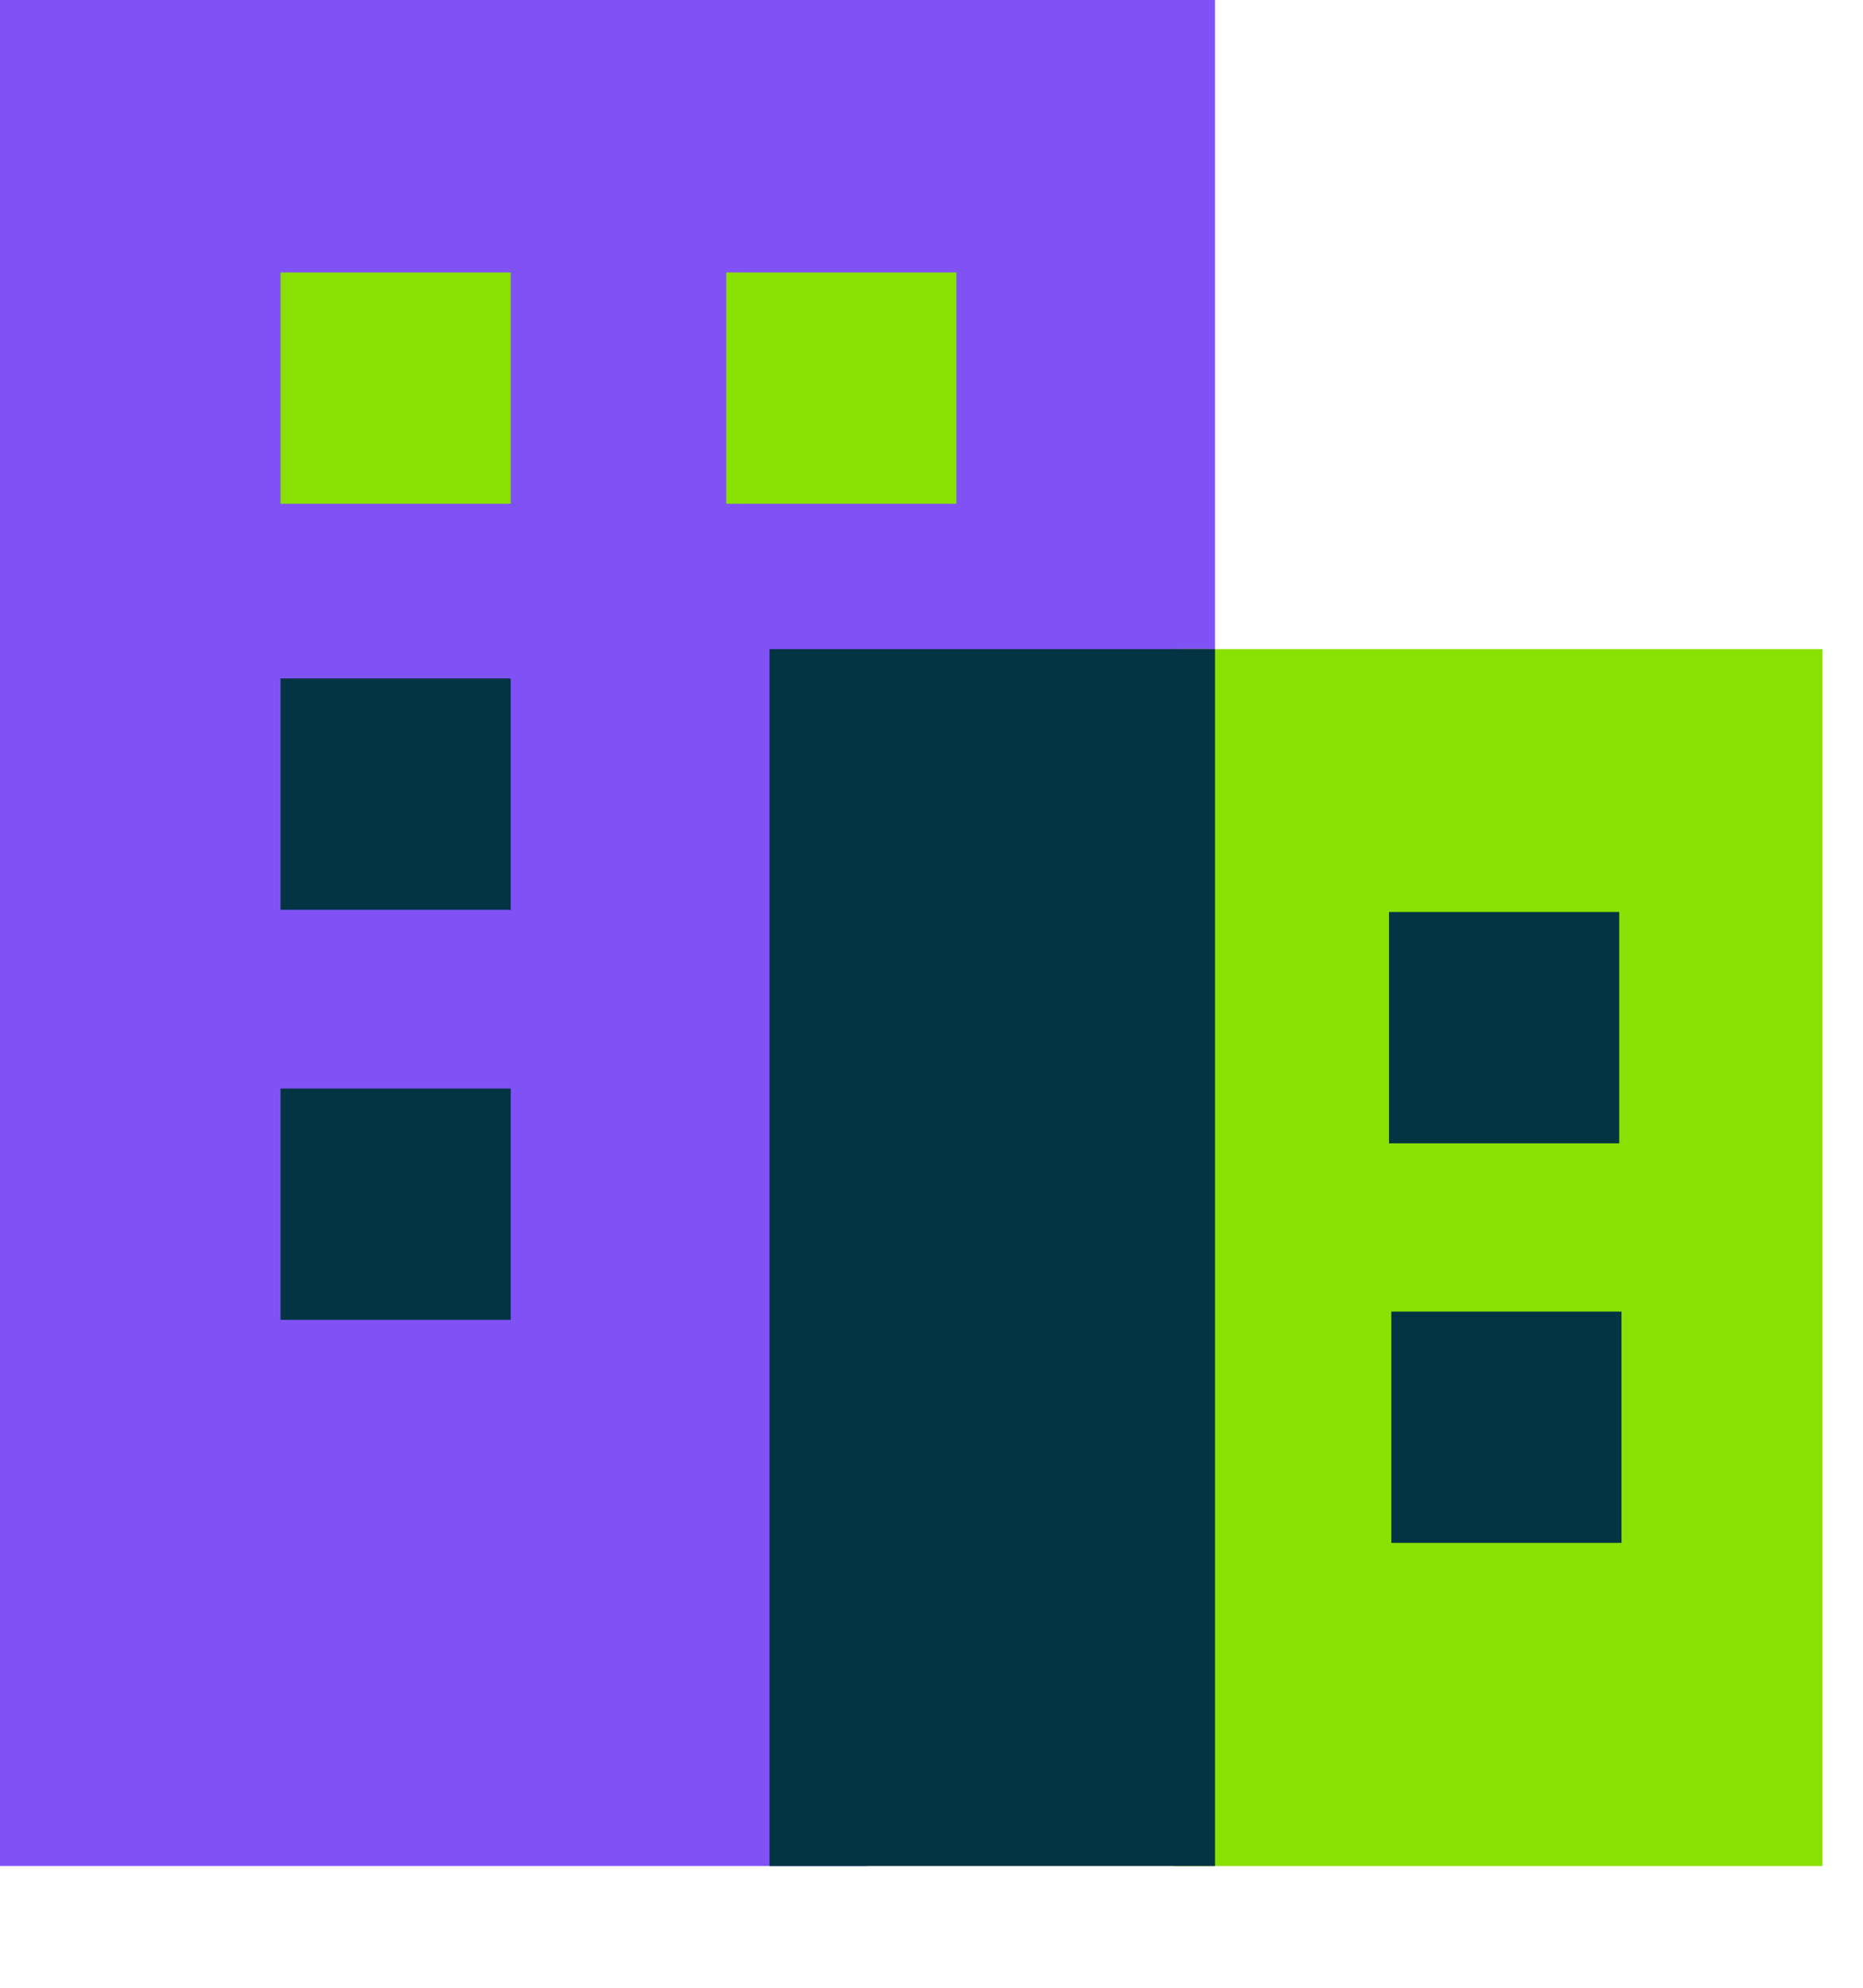 <svg width="45" height="48" viewBox="0 0 45 48" fill="none" xmlns="http://www.w3.org/2000/svg">
<path d="M29.348 16.24V0H0V45.061H20.945V16.24H29.348Z" fill="#8052F5"/>
<path d="M44.022 15.674H28.37V45.061H44.022V15.674Z" fill="#89E103"/>
<path d="M29.348 15.674H18.587V45.061H29.348V15.674Z" fill="#023444"/>
<path d="M12.336 6.58H6.776V12.165H12.336V6.58Z" fill="#89E103"/>
<path d="M23.101 6.58H17.542V12.165H23.101V6.58Z" fill="#89E103"/>
<path d="M39.111 22.023H33.551V27.609H39.111V22.023Z" fill="#023444"/>
<path d="M12.336 16.383H6.776V21.969H12.336V16.383Z" fill="#023444"/>
<path d="M12.336 26.287H6.776V31.872H12.336V26.287Z" fill="#023444"/>
<path d="M39.166 31.672H33.606V37.257H39.166V31.672Z" fill="#023444"/>
</svg>
